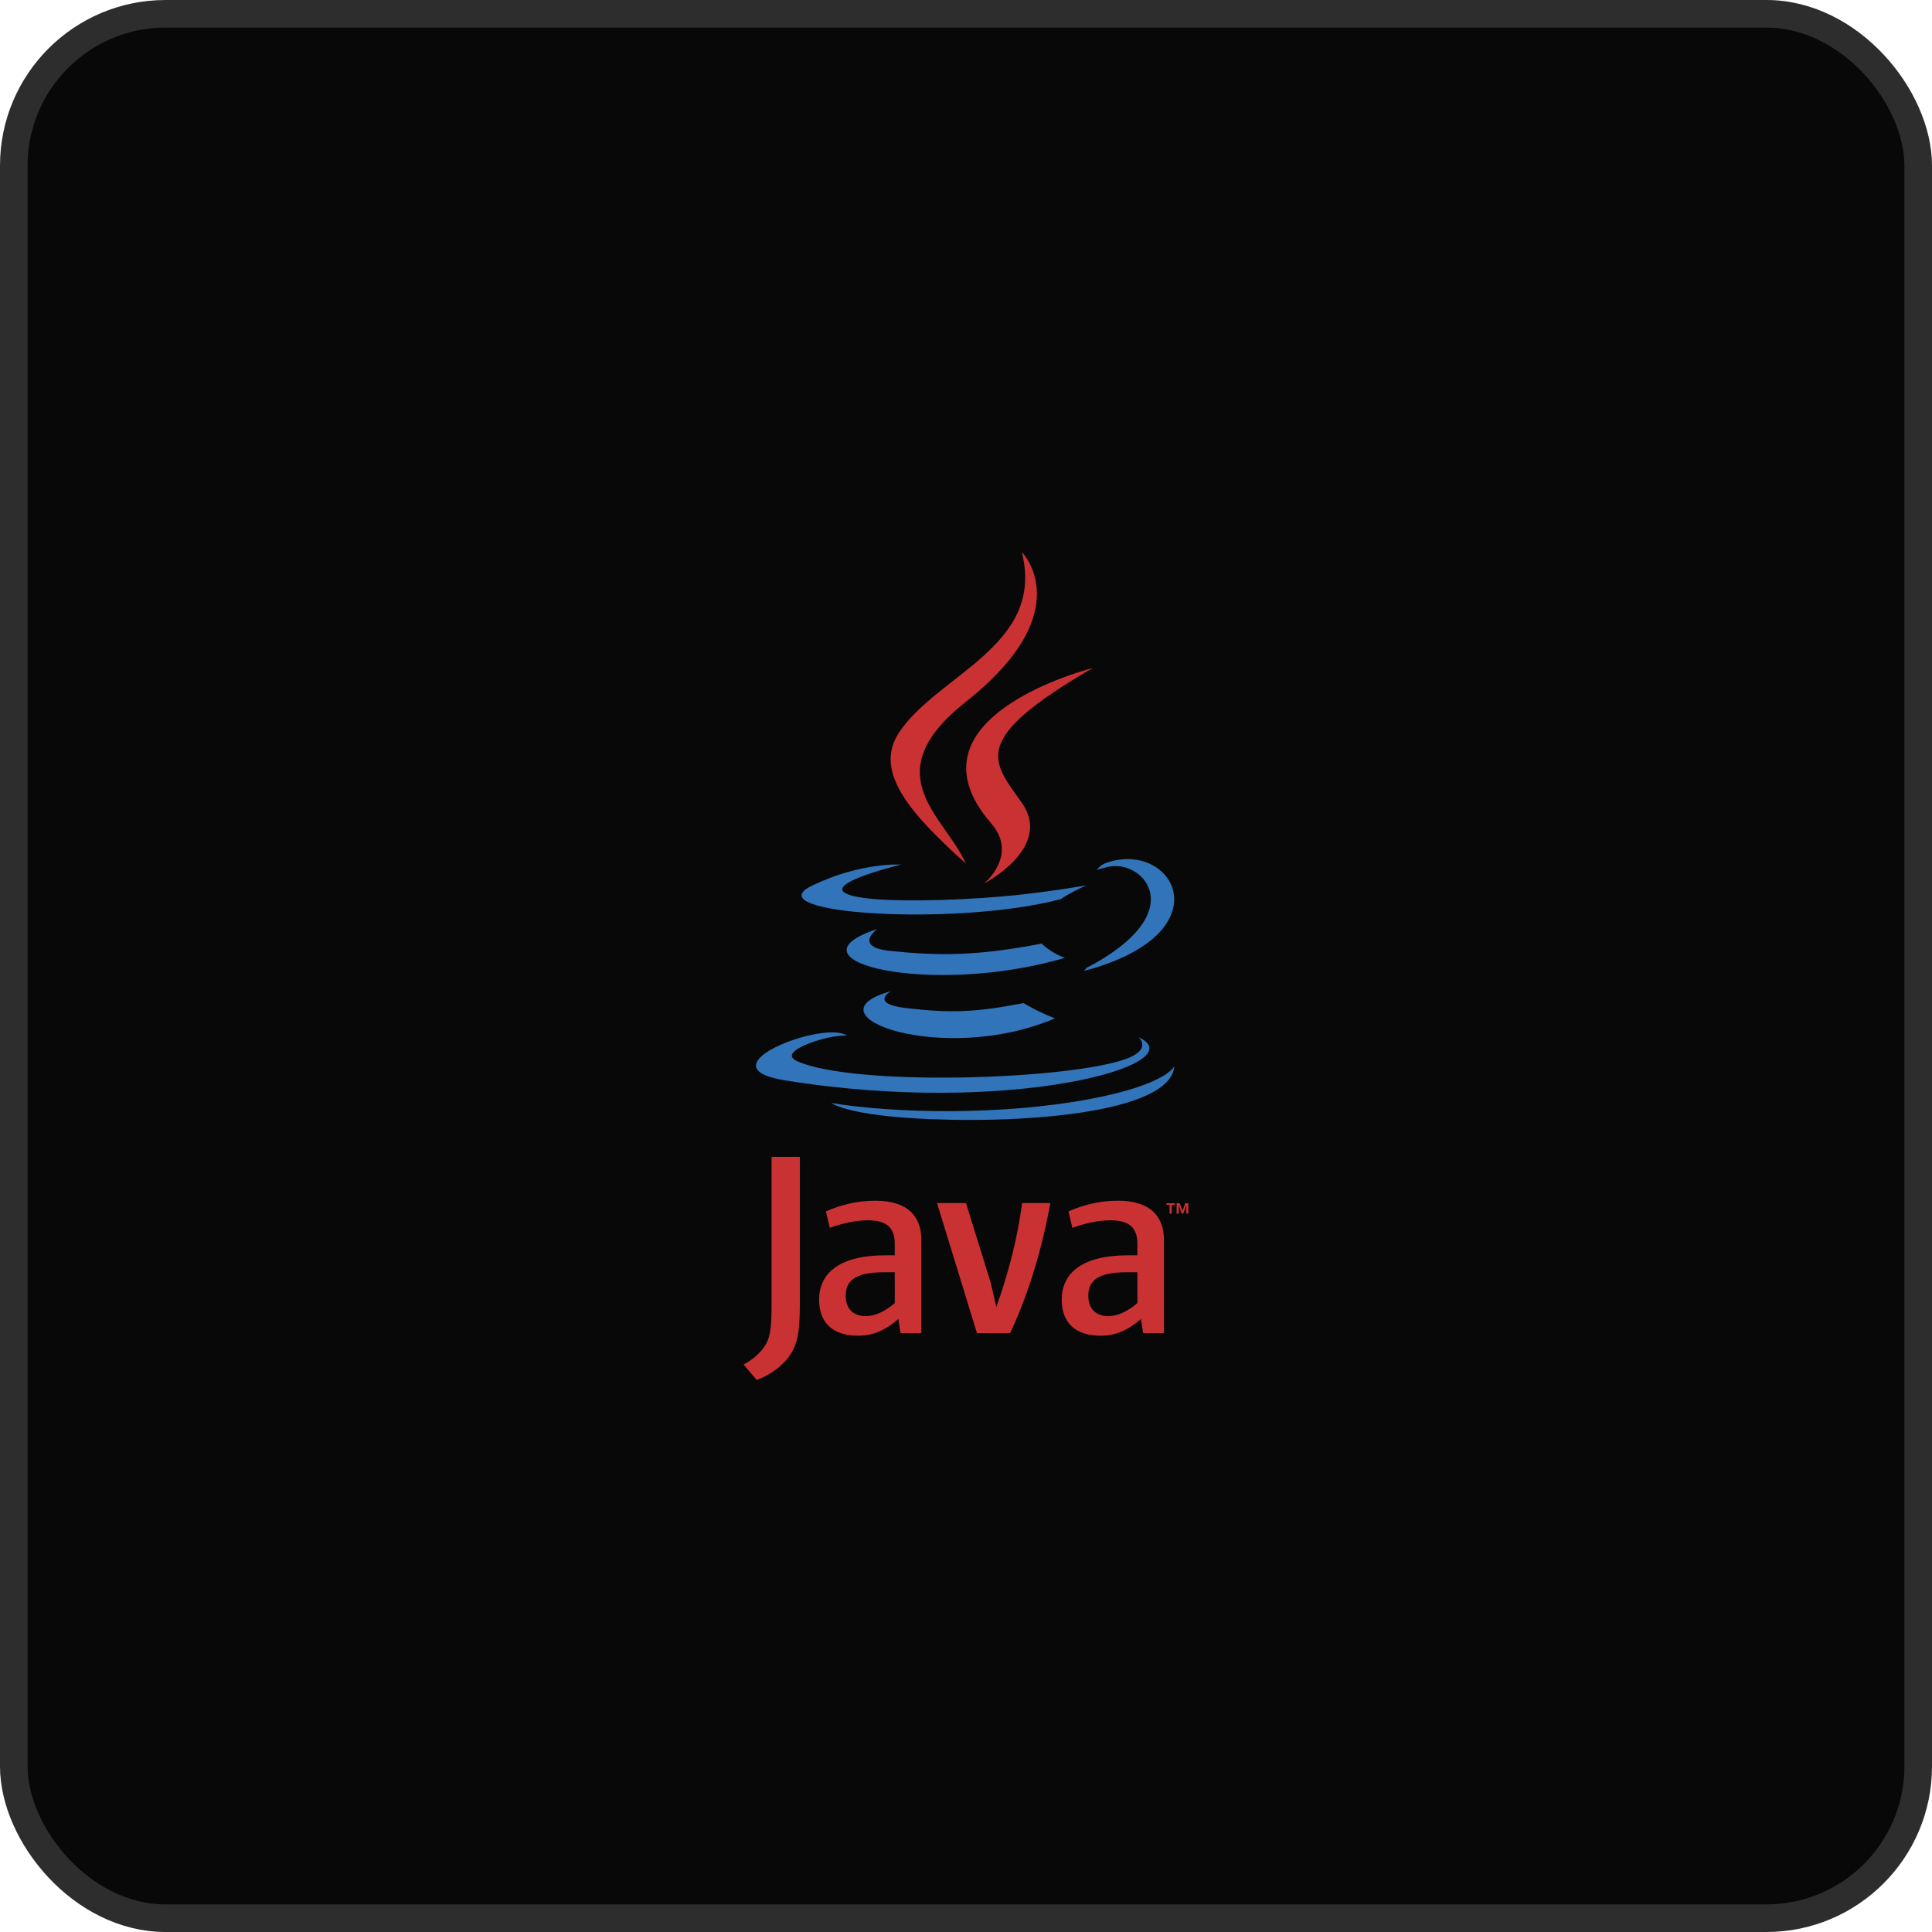 <?xml version="1.0" encoding="UTF-8"?> <svg xmlns="http://www.w3.org/2000/svg" width="140" height="140" viewBox="0 0 140 140" fill="none"><rect x="1" y="1" width="138" height="138" rx="11" fill="#080808"></rect><rect x="1" y="1" width="138" height="138" rx="11" stroke="#2D2D2D" stroke-width="2"></rect><path fill-rule="evenodd" clip-rule="evenodd" d="M64.547 71.827C64.547 71.827 62.977 72.741 65.666 73.05C68.925 73.423 70.589 73.369 74.179 72.689C74.179 72.689 75.124 73.282 76.443 73.794C68.394 77.247 58.226 73.594 64.547 71.827ZM63.563 67.321C63.563 67.321 61.802 68.626 64.493 68.905C67.974 69.265 70.722 69.294 75.479 68.378C75.479 68.378 76.136 69.045 77.17 69.41C67.439 72.259 56.601 69.634 63.563 67.321Z" fill="#3174B9"></path><path fill-rule="evenodd" clip-rule="evenodd" d="M71.834 59.678C73.819 61.964 71.314 64.02 71.314 64.02C71.314 64.02 76.35 61.418 74.037 58.159C71.878 55.121 70.221 53.612 79.188 48.407C79.188 48.407 65.112 51.924 71.834 59.678Z" fill="#CA3132"></path><path fill-rule="evenodd" clip-rule="evenodd" d="M82.499 75.159C82.499 75.159 83.662 76.118 81.219 76.86C76.574 78.268 61.883 78.693 57.802 76.916C56.336 76.277 59.086 75.391 59.952 75.204C60.854 75.009 61.369 75.044 61.369 75.044C59.738 73.894 50.825 77.302 56.842 78.28C73.252 80.944 86.755 77.081 82.499 75.159ZM65.302 62.652C65.302 62.652 57.83 64.429 62.656 65.075C64.695 65.348 68.755 65.285 72.541 64.967C75.634 64.707 78.738 64.152 78.738 64.152C78.738 64.152 77.648 64.62 76.859 65.158C69.27 67.157 54.611 66.226 58.832 64.183C62.4 62.456 65.302 62.652 65.302 62.652ZM78.707 70.152C86.421 66.14 82.854 62.285 80.364 62.804C79.755 62.931 79.482 63.041 79.482 63.041C79.482 63.041 79.709 62.686 80.141 62.533C85.067 60.8 88.854 67.644 78.553 70.354C78.553 70.354 78.671 70.247 78.707 70.152Z" fill="#3174B9"></path><path fill-rule="evenodd" clip-rule="evenodd" d="M74.043 40C74.043 40 78.314 44.278 69.991 50.854C63.316 56.132 68.469 59.14 69.989 62.578C66.092 59.059 63.233 55.961 65.151 53.078C67.966 48.847 75.767 46.794 74.043 40Z" fill="#CA3132"></path><path fill-rule="evenodd" clip-rule="evenodd" d="M66.055 81.026C73.458 81.5 84.829 80.763 85.099 77.255C85.099 77.255 84.581 78.585 78.98 79.639C72.66 80.83 64.864 80.692 60.242 79.928C60.242 79.928 61.189 80.712 66.055 81.026Z" fill="#3174B9"></path><path fill-rule="evenodd" clip-rule="evenodd" d="M84.754 87.315H84.528V87.189H85.136V87.315H84.911V87.946H84.754V87.315ZM85.966 87.347H85.963L85.739 87.946H85.637L85.414 87.347H85.412V87.946H85.262V87.189H85.481L85.687 87.724L85.893 87.189H86.111V87.946H85.966L85.966 87.347ZM64.839 94.425C64.141 95.031 63.403 95.371 62.74 95.371C61.796 95.371 61.284 94.803 61.284 93.895C61.284 92.912 61.832 92.192 64.027 92.192H64.838L64.839 94.425ZM66.766 96.601V89.865C66.766 88.143 65.785 87.007 63.42 87.007C62.041 87.007 60.831 87.348 59.848 87.782L60.131 88.976C60.906 88.691 61.907 88.427 62.89 88.427C64.252 88.427 64.838 88.976 64.838 90.111V90.963H64.158C60.849 90.963 59.355 92.248 59.355 94.18C59.355 95.845 60.34 96.791 62.192 96.791C63.383 96.791 64.272 96.299 65.103 95.579L65.254 96.601H66.766ZM73.197 96.601H70.794L67.901 87.178H70L71.796 92.969L72.196 94.708C73.102 92.192 73.744 89.637 74.066 87.178H76.107C75.561 90.281 74.576 93.687 73.197 96.601ZM82.419 94.425C81.719 95.031 80.98 95.371 80.319 95.371C79.375 95.371 78.863 94.803 78.863 93.895C78.863 92.912 79.412 92.192 81.606 92.192H82.419V94.425ZM84.346 96.601V89.865C84.346 88.143 83.362 87.007 81 87.007C79.619 87.007 78.41 87.348 77.427 87.782L77.71 88.976C78.484 88.691 79.488 88.427 80.471 88.427C81.831 88.427 82.418 88.976 82.418 90.111V90.963H81.738C78.428 90.963 76.936 92.248 76.936 94.18C76.936 95.845 77.918 96.791 79.771 96.791C80.962 96.791 81.85 96.299 82.683 95.579L82.835 96.601H84.346ZM57.243 98.202C56.694 99.005 55.805 99.641 54.834 100L53.883 98.878C54.623 98.498 55.256 97.885 55.551 97.314C55.805 96.805 55.911 96.151 55.911 94.586V83.827H57.96V94.437C57.96 96.531 57.792 97.378 57.243 98.202Z" fill="#CA3132"></path></svg> 